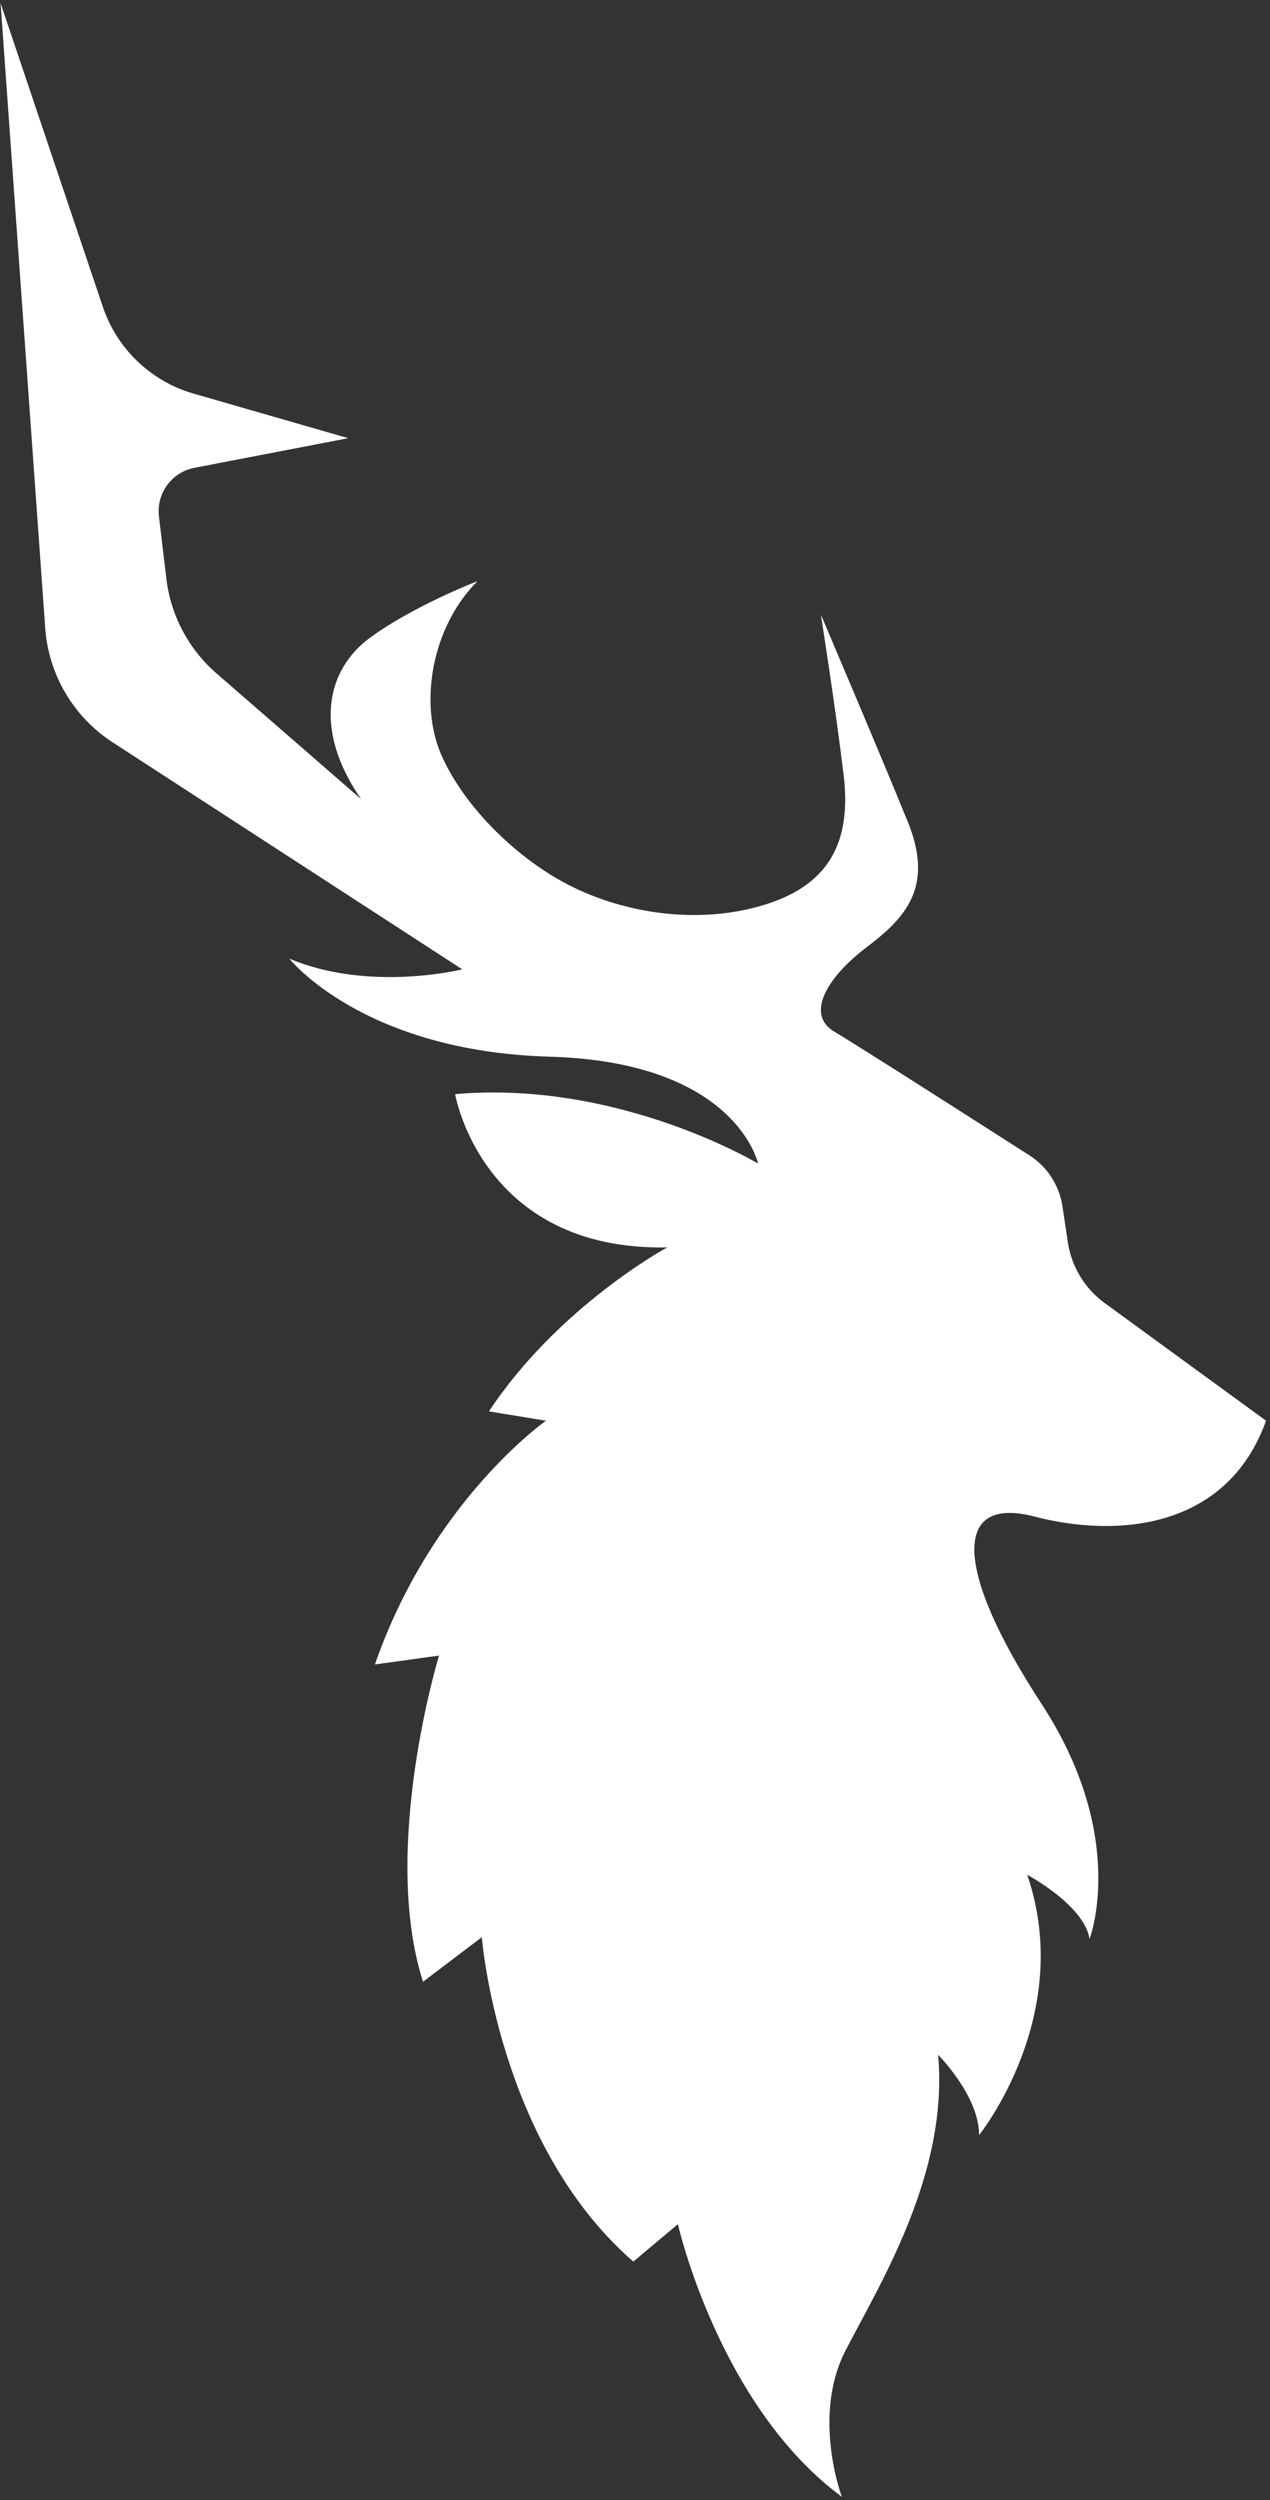 <svg xmlns="http://www.w3.org/2000/svg" xmlns:xlink="http://www.w3.org/1999/xlink" width="254" zoomAndPan="magnify" viewBox="0 0 190.5 375" height="500" preserveAspectRatio="xMidYMid meet"><rect x="0" y="0" width="190.5" height="375" fill="#333333" stroke="none"/><defs><clipPath id="f61c434518"><path d="M 0 0.492 L 190 0.492 L 190 374.508 L 0 374.508 Z M 0 0.492 "></path></clipPath></defs><g id="573cb02fa3"><g clip-rule="nonzero" clip-path="url(#f61c434518)"><path style=" stroke:none;fill-rule:nonzero;fill:#ffffff;fill-opacity:1;" d="M 189.906 213.098 L 165.711 195.457 C 164.215 194.363 162.988 193.027 162.027 191.441 C 161.066 189.859 160.449 188.148 160.176 186.316 L 159.371 180.961 C 159.137 179.383 158.586 177.926 157.719 176.586 C 156.855 175.246 155.75 174.148 154.406 173.289 C 146.176 168.016 128.504 156.727 125.145 154.738 C 120.734 152.121 124.141 146.512 129.957 142.105 C 135.773 137.699 140.164 133.094 136.172 123.27 C 132.184 113.445 123.133 92.191 123.133 92.191 C 123.133 92.191 125.344 106.227 126.547 116.254 C 127.746 126.281 124.344 132.492 115.324 135.5 C 106.309 138.508 95.676 137.504 86.855 133.496 C 78.035 129.484 69.609 121.062 66.203 113.246 C 62.793 105.43 64.797 93.996 71.613 87.176 C 71.613 87.176 62.191 90.785 55.57 95.602 C 48.953 100.414 46.949 109.438 54.168 119.863 L 32.496 101.02 C 30.41 99.211 28.719 97.09 27.418 94.652 C 26.121 92.215 25.305 89.629 24.965 86.891 L 23.844 77.477 C 23.793 77.062 23.781 76.648 23.809 76.234 C 23.836 75.82 23.902 75.41 24.008 75.008 C 24.113 74.605 24.254 74.215 24.43 73.84 C 24.609 73.465 24.82 73.109 25.062 72.773 C 25.309 72.434 25.582 72.125 25.887 71.84 C 26.188 71.555 26.516 71.301 26.867 71.078 C 27.219 70.855 27.586 70.668 27.973 70.516 C 28.359 70.363 28.758 70.246 29.164 70.168 L 52.234 65.723 L 29.047 59.043 C 27.469 58.59 25.969 57.953 24.543 57.137 C 23.121 56.316 21.816 55.34 20.629 54.207 C 19.441 53.07 18.41 51.812 17.527 50.426 C 16.648 49.039 15.945 47.57 15.422 46.012 L 0.09 0.492 L 6.785 94.219 C 6.906 95.938 7.227 97.621 7.738 99.27 C 8.254 100.914 8.949 102.48 9.824 103.965 C 10.699 105.449 11.734 106.812 12.926 108.059 C 14.117 109.305 15.438 110.395 16.883 111.336 L 69.336 145.395 C 69.336 145.395 55.434 148.867 43.402 143.789 C 43.402 143.789 54.363 157.691 82.434 158.492 C 110.504 159.293 113.711 174.531 113.711 174.531 C 113.711 174.531 92.859 161.969 68.266 164.109 C 68.266 164.109 72.273 187.633 100.078 187.102 C 100.078 187.102 83.773 195.922 73.344 211.695 L 81.898 213.098 C 81.898 213.098 64.793 225.066 56.234 249.656 L 65.855 248.324 C 65.855 248.324 57.039 277.191 63.453 297.246 L 72.273 290.562 C 72.273 290.562 74.68 321.574 95 339.219 L 101.684 333.609 C 101.684 333.609 107.832 360.875 126.281 374.508 C 126.281 374.508 121.734 362.477 126.816 352.59 C 131.895 342.699 142.32 326.117 140.719 308.207 C 140.719 308.207 146.867 314.355 146.867 320.238 C 146.867 320.238 161.305 302.328 154.086 281.207 C 154.086 281.207 162.637 285.75 163.434 290.828 C 163.434 290.828 169.312 275.594 156.215 255.543 C 143.117 235.492 142.848 224.258 155.148 227.469 C 167.445 230.676 184.023 229.473 189.906 213.098 Z M 189.906 213.098 "></path></g></g></svg>